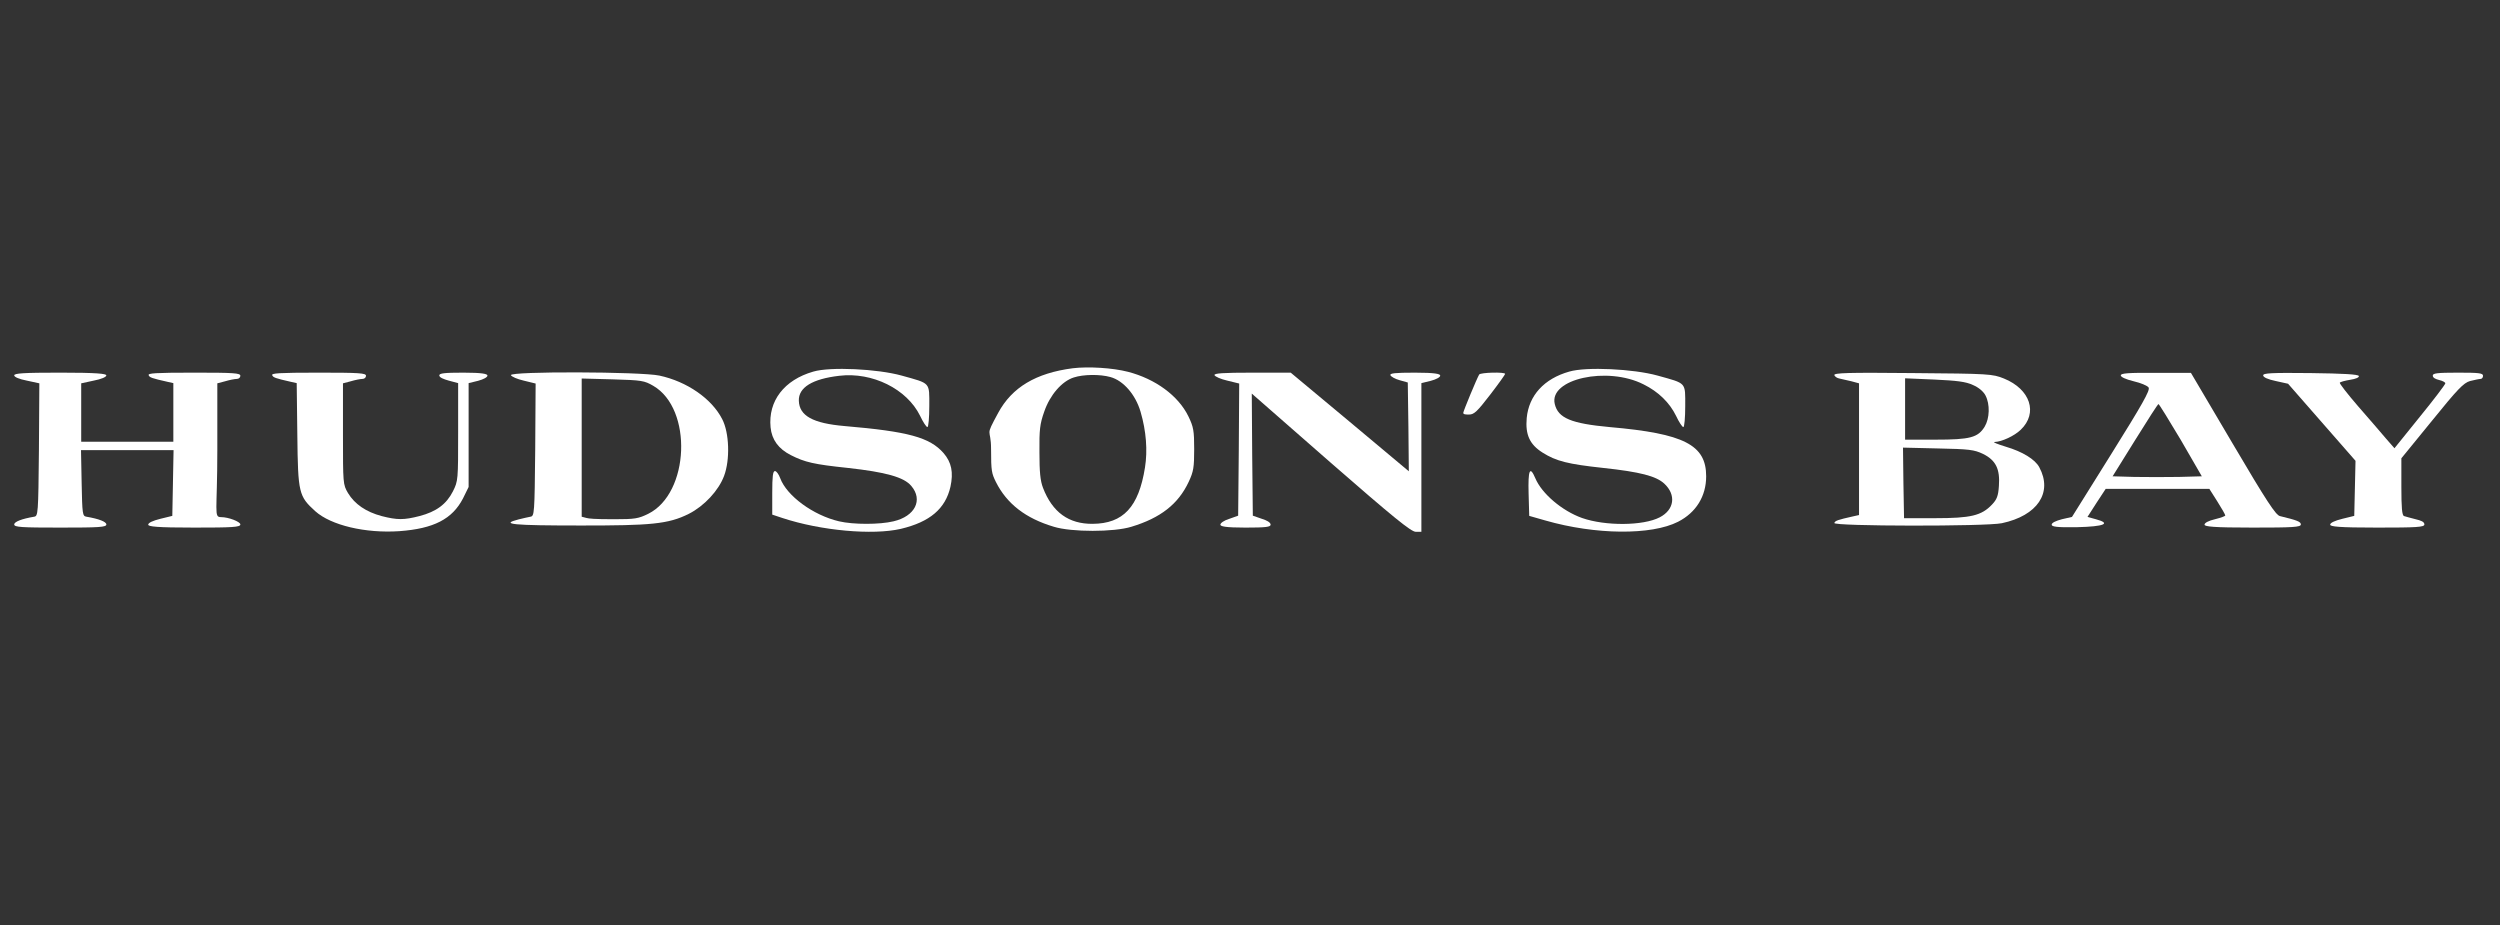 <?xml version="1.0"?>
<svg width="308" height="114" xmlns="http://www.w3.org/2000/svg" xmlns:svg="http://www.w3.org/2000/svg" version="1.1">
 <rect width="100%" height="100%" fill="#333333" stroke="none"/>
 <defs>
  <style>.cls-1 {
        fill: #fff;
      }</style>
 </defs>
 <!-- Generator: Adobe Illustrator 28.7.5, SVG Export Plug-In . SVG Version: 1.2.0 Build 176)  -->
 <g class="layer">
  <title>Layer 1</title>
  <g id="svg_1" transform="translate(0, 1) translate(0, 1) translate(1, 42.511) scale(0.761) translate(-1, -42.511) translate(-816, 25) matrix(0.339, 0, 0, 0.339, 804.768, 12.231)">
   <g id="Layer_1">
    <g id="svg_2">
     <path class="cls-1" d="m544.5,18.9c-17.6,2.3 -29,9.1 -35.6,21.3s-3.4,6.7 -3.4,17.3s0.3,11.6 2.3,15.7c5.2,10.4 14.2,17.4 27.7,21.4c8.4,2.6 28.6,2.6 37,0c13.9,-4.2 22.4,-10.8 27.4,-21.5c2.3,-4.9 2.6,-6.9 2.6,-15.6s-0.3,-10.6 -2.8,-15.7c-4.8,-9.8 -15.7,-17.8 -28.8,-21.2c-7.3,-1.9 -19,-2.6 -26.4,-1.7zm18,4.2c6.2,1.7 12,8.4 14.4,16.6c2.7,9.2 3.4,18.5 2.1,26.6c-3,18.9 -10.4,26.8 -25,26.9c-11.4,0.1 -19.2,-5.5 -23.7,-17.2c-1.3,-3.4 -1.7,-7.6 -1.7,-17c-0.1,-10.7 0.2,-13.5 2.3,-19.4c2.7,-7.9 8.4,-14.5 14.1,-16.3c4.6,-1.5 12.5,-1.6 17.5,-0.2z" id="svg_3"/>
     <path class="cls-1" d="m420.6,20.5c-13.9,4 -21.6,14 -20.4,26.6c0.6,6 3.8,10.3 9.7,13.3c6.7,3.4 11,4.4 27.2,6.1c18.1,2 26.8,4.4 30.3,8.6c5.7,6.7 1.8,14.5 -8.5,16.9c-6.6,1.6 -19.2,1.6 -26,0c-12.4,-2.9 -25,-12.2 -28.1,-20.6c-0.7,-1.9 -1.8,-3.4 -2.5,-3.4c-1,0 -1.3,2.5 -1.3,10.4l0,10.4l4.8,1.6c18.5,6.1 43.2,8.3 56.6,5.2c13.9,-3.3 21.3,-9.6 23.7,-20.1c1.5,-6.9 0.5,-11.7 -3.3,-16.1c-6.6,-7.5 -16.8,-10.3 -47.3,-12.9c-15.1,-1.3 -21.6,-4.9 -21.8,-12.1c-0.2,-6.3 6.4,-10.4 19.3,-11.9c15.8,-1.9 32.3,6.3 38.6,19.1c1.4,3 3,5.4 3.5,5.4s0.9,-4.5 0.9,-10c0,-11.6 0.8,-10.7 -13.2,-14.6c-11.5,-3.2 -34.1,-4.3 -42.2,-1.9z" id="svg_4"/>
     <path class="cls-1" d="m781.6,20.5c-12,3.4 -19.3,11.4 -20.3,22.2c-0.7,7.9 1.4,12.6 7.6,16.5c6.5,4.1 12.2,5.5 28.9,7.3c17.7,1.9 25.3,3.9 29.2,7.5c5.8,5.4 4.8,12.5 -2.2,16.1c-7.9,4.1 -26,4.2 -37.1,0.3c-9.5,-3.4 -19.2,-11.6 -22.3,-19c-2.6,-6.1 -3.5,-4 -3.2,7.3l0.3,10.7l7.7,2.2c24,6.9 50.7,7.1 63.4,0.6c8.6,-4.4 13.4,-12.2 13.4,-21.7c0,-15 -10.5,-20.4 -46,-23.5c-18.5,-1.7 -24.7,-4.3 -26.3,-11c-2.9,-12 25.1,-18.2 42.4,-9.4c7.1,3.5 12.4,8.7 15.5,15c1.4,3 3,5.4 3.5,5.4s0.9,-4.5 0.9,-10c0,-11.6 0.8,-10.7 -13.2,-14.6c-11.5,-3.2 -34.1,-4.3 -42.2,-1.9z" id="svg_5"/>
     <path class="cls-1" d="m39,22.3c0,0.8 2.4,1.8 6,2.5l6,1.3l-0.2,31.7c-0.3,30.8 -0.4,31.7 -2.3,32c-5.9,1 -9.5,2.4 -9.5,3.7s3.4,1.5 22,1.5s22,-0.2 22,-1.5s-3.6,-2.7 -9.5,-3.7c-1.9,-0.3 -2,-1.2 -2.3,-16.1l-0.3,-15.7l44.2,0l-0.3,15.7l-0.3,15.7l-5.7,1.4c-3.6,0.9 -5.8,1.9 -5.8,2.8s3.9,1.4 22,1.4s22,-0.2 22,-1.5s-5.6,-3.5 -9.2,-3.5s-1.8,-2.2 -1.8,-32l0,-31.9l3.8,-1c2,-0.6 4.5,-1.1 5.5,-1.1s1.7,-0.7 1.7,-1.5c0,-1.3 -3.1,-1.5 -22.1,-1.5s-22,0.3 -21.7,1.2c0.4,1.1 1.5,1.5 9.1,3.2l2.7,0.6l0,28l-44,0l0,-27.9l6,-1.3c3.6,-0.7 6,-1.7 6,-2.5s-4.6,-1.3 -22,-1.3s-22,0.3 -22,1.3z" id="svg_6"/>
     <path class="cls-1" d="m162.2,22.2c0.4,1.1 1.5,1.5 9,3.2l2.7,0.6l0.3,24.8c0.3,27.9 0.7,29.2 8.6,36.4c7.5,6.7 23.9,10.6 40.1,9.5c16.5,-1.2 25.3,-5.8 30.4,-15.6l2.7,-5.5l0,-49.6l4.5,-1.1c2.6,-0.7 4.5,-1.7 4.5,-2.5s-2.4,-1.4 -11.5,-1.4s-11.5,0.3 -11.5,1.3s2,1.8 4.5,2.5l4.5,1.2l0,23.3c0,22.9 0,23.4 -2.5,28.4c-3.1,6.1 -7.9,9.7 -16,11.8c-7.4,1.9 -10.6,1.9 -18,0c-7.5,-2 -12.9,-5.7 -16.1,-11c-2.4,-4.1 -2.4,-4.5 -2.4,-28.3l0,-24.1l3.8,-1c2,-0.6 4.5,-1.1 5.5,-1.1s1.7,-0.7 1.7,-1.5c0,-1.3 -3.2,-1.5 -22.6,-1.5s-22.5,0.3 -22.2,1.2z" id="svg_7"/>
     <path class="cls-1" d="m276.2,22.2c0.3,0.7 3,1.9 6.1,2.6l5.7,1.4l-0.2,31.6c-0.3,30.8 -0.4,31.7 -2.3,32c-1.1,0.2 -3.7,0.8 -5.7,1.3c-9,2.3 -2.9,2.9 30,2.9s41.5,-0.6 51.4,-5.6c7.3,-3.7 14.2,-11.1 16.8,-18.1c2.9,-7.7 2.5,-20.6 -0.9,-27.1c-5,-9.8 -16.9,-18 -30,-20.8c-8.9,-1.9 -71.5,-2.1 -70.9,-0.2zm68,5.1c18.9,11 17.3,51.3 -2.4,61.1c-4.7,2.3 -6.3,2.6 -16.2,2.6s-12.1,-0.3 -13.3,-0.6l-2.3,-0.6l0,-66l14.8,0.4c13.9,0.4 15.1,0.6 19.4,3.1z" id="svg_8"/>
     <path class="cls-1" d="m612.2,22.2c0.3,0.7 3,1.9 6.1,2.6l5.7,1.4l-0.2,31.6l-0.3,31.5l-4.2,1.5c-2.4,0.7 -4.3,2 -4.3,2.8s2.3,1.4 12,1.4s12,-0.3 12,-1.4s-1.9,-2.1 -4.2,-2.8l-4.3,-1.5l-0.3,-29.1l-0.2,-29.2l37.7,33c29.8,26 38.4,33 40.6,33l2.7,0l0,-71l4.5,-1.1c2.6,-0.7 4.5,-1.7 4.5,-2.5s-2.5,-1.4 -12.1,-1.4s-12,0.3 -11.7,1.2c0.3,0.7 2.2,1.8 4.4,2.4l3.9,1.1l0.3,21.2l0.2,21.2l-28.2,-23.6l-28.2,-23.5l-18.4,0c-14,0 -18.3,0.3 -18,1.2z" id="svg_9"/>
     <path class="cls-1" d="m738.6,21.9c-1,1.6 -7.6,17.5 -7.6,18.3s1.3,0.8 2.8,0.8c2.4,0 3.9,-1.5 10,-9.4c4,-5.2 7.2,-9.7 7.2,-10c0,-1 -11.8,-0.7 -12.4,0.3z" id="svg_10"/>
     <path class="cls-1" d="m908.2,22.2c0.3,0.7 1.3,1.4 2.4,1.6c1,0.2 3.6,0.8 5.7,1.3l3.7,1l0,62.9l-2.7,0.6c-7.6,1.7 -8.7,2.1 -9.1,3.2c-0.5,1.6 72.3,1.7 80,0.1c17,-3.6 24.4,-14.6 17.9,-26.7c-2,-3.8 -8.1,-7.5 -15.9,-9.8c-4.2,-1.3 -6.7,-2.3 -5.4,-2.3c3.4,-0.1 9.4,-2.9 12.4,-5.8c8.4,-8 4.6,-19.4 -8,-24.5c-5.5,-2.2 -6.9,-2.3 -43.6,-2.6c-30.9,-0.3 -37.7,-0.1 -37.4,1zm66.2,4.7c2.8,1.2 5,3.1 6,5c2.2,4.2 2,10.9 -0.4,14.9c-3.2,5.2 -6.9,6.2 -23.5,6.2l-14.5,0l0,-29.3l14,0.6c10.7,0.5 15,1 18.4,2.6zm4.8,32.9c6.1,3 8.2,7.2 7.6,15.3c-0.3,4.8 -1,6.5 -3.3,8.9c-5,5.3 -10.2,6.5 -27,6.5l-15,0l-0.3,-16.9l-0.2,-16.8l16.7,0.4c14.9,0.3 17.3,0.6 21.5,2.6z" id="svg_11"/>
     <path class="cls-1" d="m1045,22.3c0,0.8 2.4,1.9 6.1,2.8c3.4,0.8 6.6,2.1 7.2,3c0.8,1.3 -3,8 -17.8,31.7l-18.8,30.1l-4.8,1.1c-3,0.8 -4.9,1.7 -4.9,2.6s2.1,1.4 12.2,1.2c13,-0.3 16.4,-1.8 8.9,-3.8l-4,-1.1l4.3,-6.7l4.4,-6.7l49.5,0l3.8,6c2.1,3.3 3.8,6.3 3.8,6.7c0.1,0.3 -2.1,1.1 -4.9,1.8c-3,0.7 -5,1.7 -5,2.6s4,1.4 23,1.4s23,-0.2 23,-1.5s-1.7,-2 -10,-4c-2,-0.5 -6.3,-7 -22.5,-34.5l-20,-33.9l-16.7,0c-13.3,-0.1 -16.8,0.2 -16.8,1.2zm28.7,30.9l10,17.3l-10.9,0.3c-6,0.1 -15.6,0.1 -21.3,0l-10.4,-0.3l10.7,-17.2c5.9,-9.5 10.9,-17.3 11.2,-17.3s5.1,7.8 10.7,17.2z" id="svg_12"/>
     <path class="cls-1" d="m1113,22.3c0,0.9 2.2,1.9 6,2.7l5.9,1.3l16.1,18.4l16.1,18.4l-0.3,13.2l-0.3,13.1l-5.7,1.4c-3.6,0.9 -5.8,1.9 -5.8,2.8s3.9,1.4 22.5,1.4s22.5,-0.2 22.5,-1.5s-1.7,-1.9 -4.2,-2.5c-2.4,-0.6 -4.9,-1.3 -5.5,-1.5c-1,-0.3 -1.3,-4 -1.3,-14l0,-13.6l14.6,-17.9c12.3,-15.2 15.1,-18.1 18.2,-19c2.1,-0.5 4.3,-1 5,-1s1.2,-0.7 1.2,-1.5c0,-1.3 -2,-1.5 -12,-1.5s-12,0.3 -12,1.4s1.4,1.7 3,2.1c1.7,0.4 3,1.1 3,1.6s-5.5,7.8 -12.2,16l-12.1,15l-4.1,-4.7c-2.3,-2.7 -8.2,-9.6 -13.3,-15.4c-5,-5.8 -8.9,-10.8 -8.7,-11.2c0.3,-0.4 2.5,-1 5,-1.4c2.6,-0.4 4.3,-1.1 4.1,-1.8c-0.3,-0.8 -7.3,-1.2 -23,-1.4c-18.8,-0.2 -22.7,0 -22.7,1.1z" id="svg_13"/>
    </g>
   </g>
  </g>
 </g>
</svg>